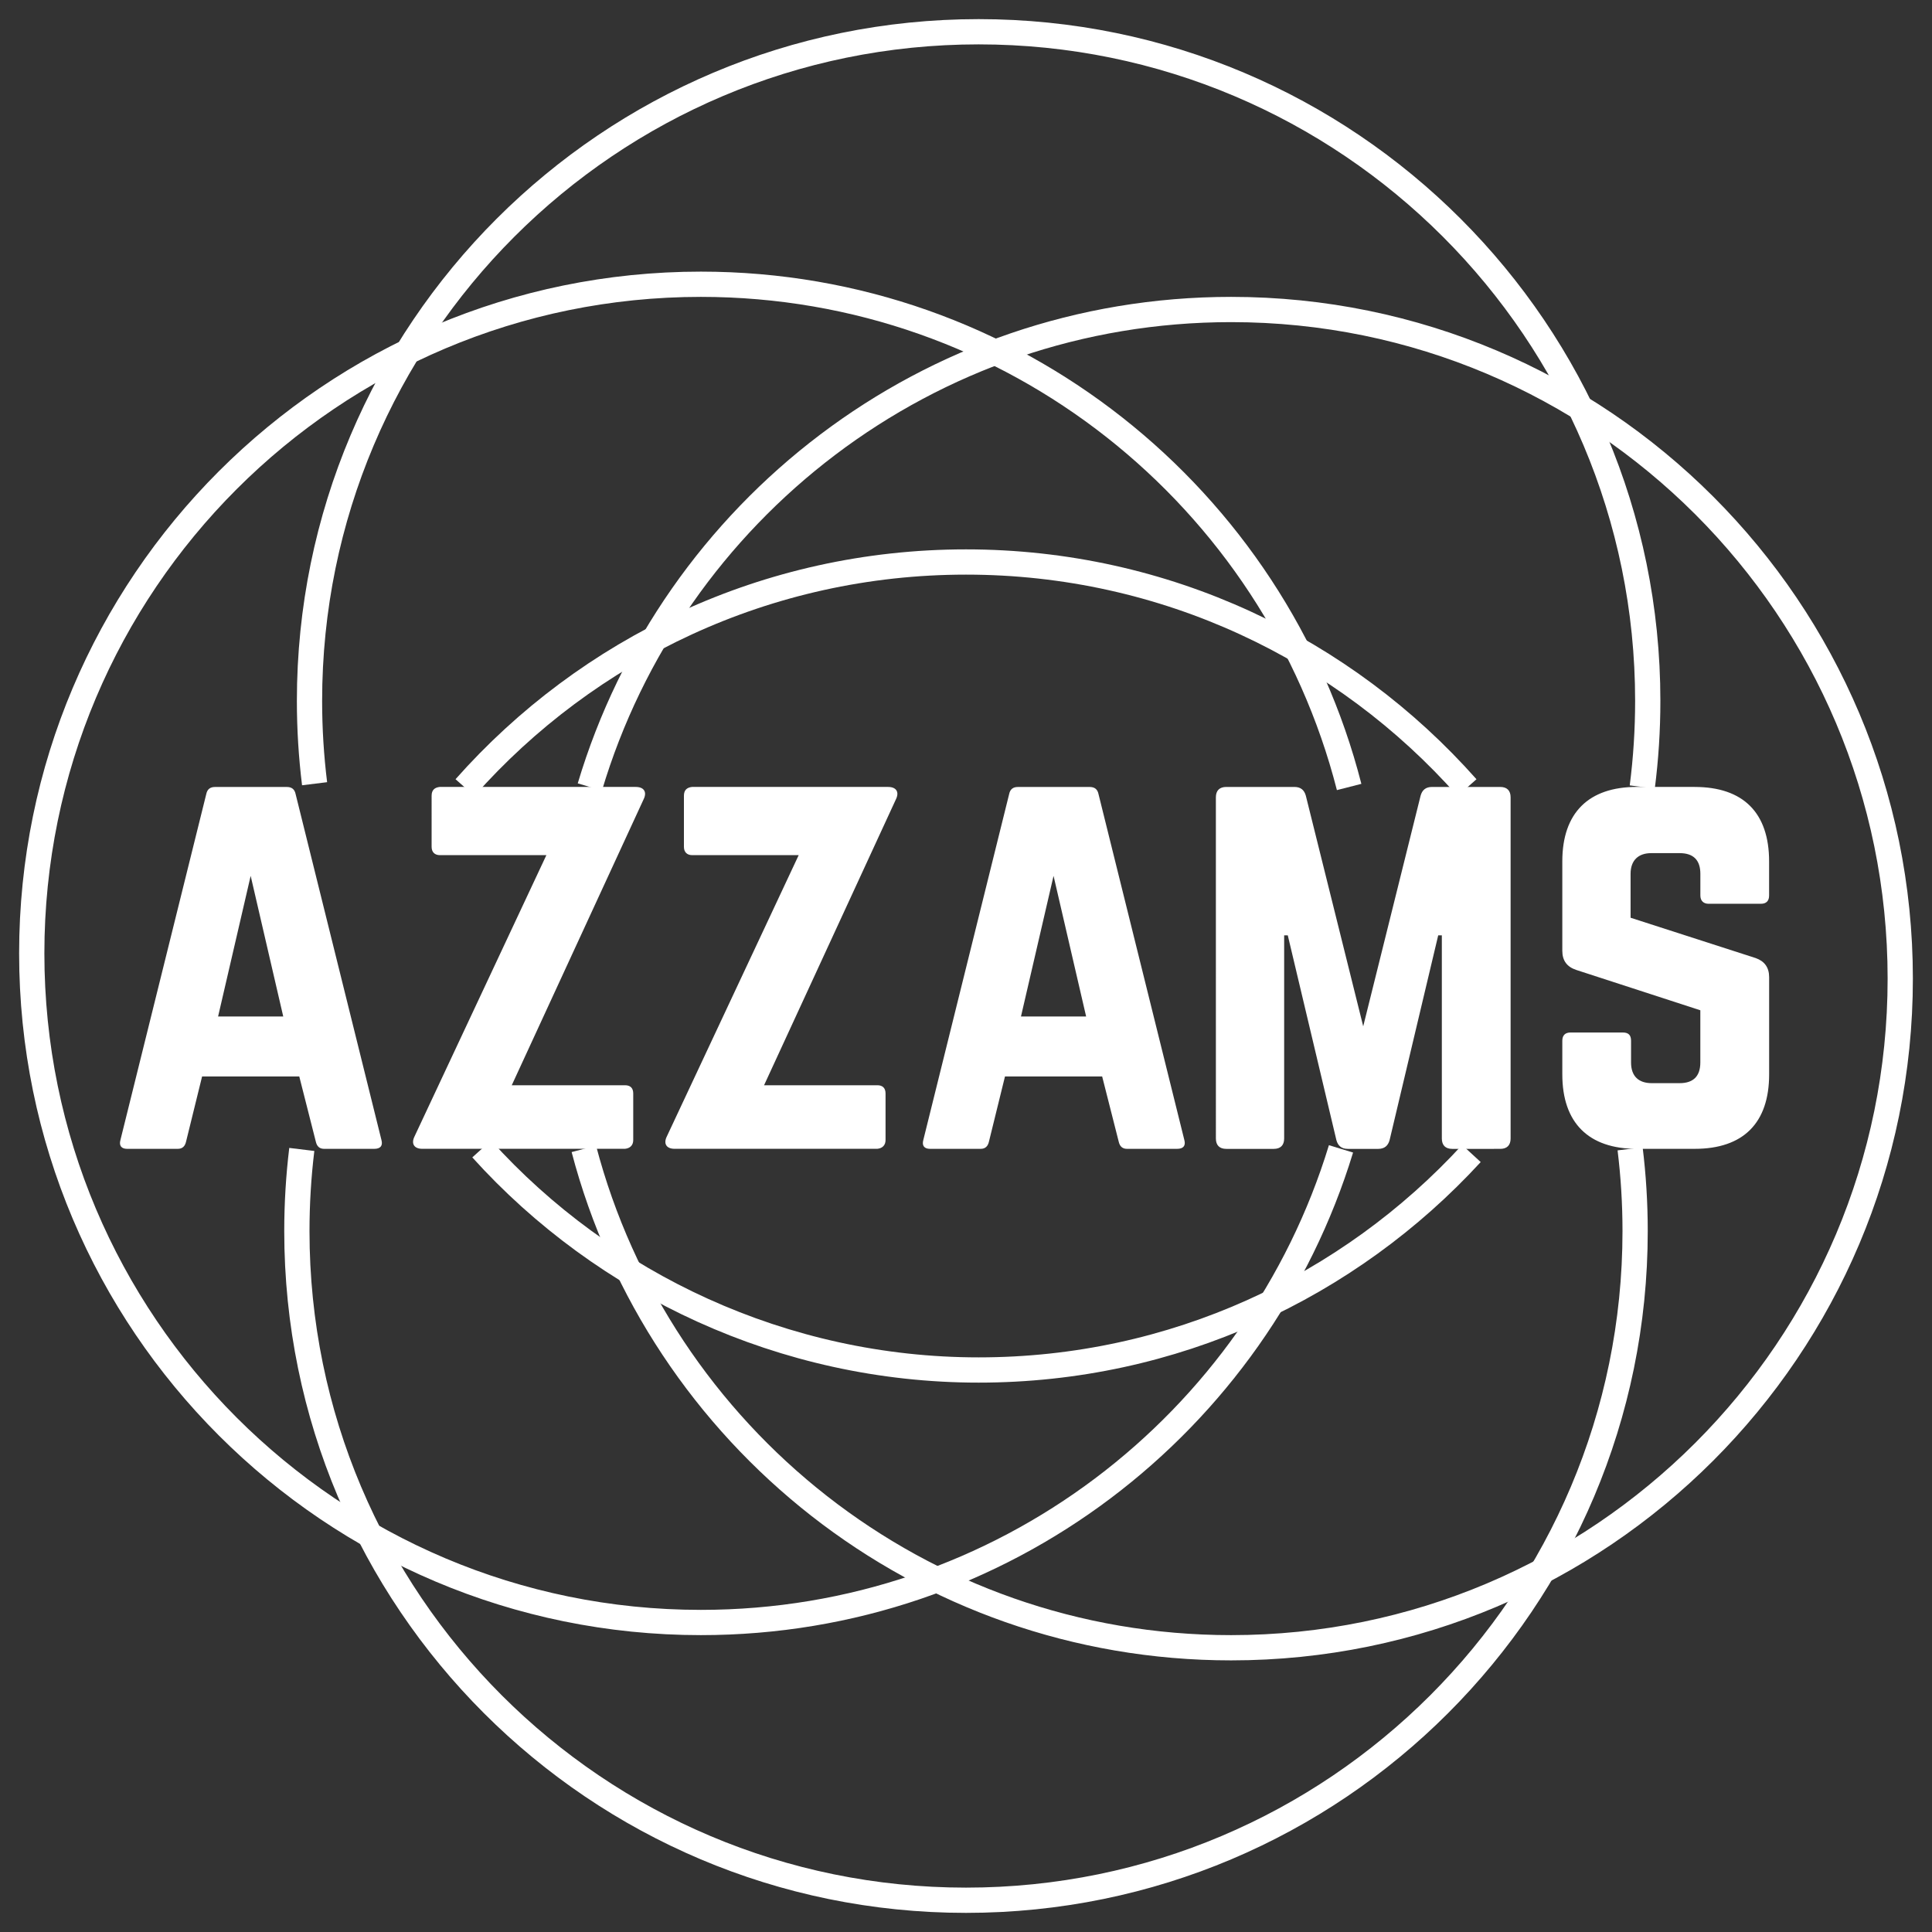 <svg xmlns="http://www.w3.org/2000/svg" id="Layer_1" data-name="Layer 1" viewBox="0 0 612.12 612.12"><rect x="0" y="0" width="612.12" height="612.12" fill="#333333" stroke="none"/><defs><style>.cls-2{fill:none;stroke:#fff;stroke-miterlimit:10;stroke-width:8px}</style></defs><path d="M102.68 363.99c-1.47 0-2.29-.82-2.62-2.29l-5.24-20.64H64.03l-5.08 20.64c-.33 1.47-1.15 2.29-2.62 2.29H40.28c-1.8 0-2.62-.98-2.13-2.78l27.19-109.58c.33-1.64 1.31-2.29 2.78-2.29h22.77c1.47 0 2.46.66 2.78 2.29l27.19 109.58c.49 1.8-.33 2.78-2.29 2.78zM79.42 277.5 69.1 322.05h20.64zm122.03-28.17c2.62 0 3.6 1.64 2.46 3.93l-41.77 90.58h35.87c1.64 0 2.62.82 2.62 2.62v14.74c0 1.64-.98 2.62-2.62 2.78H133.8c-2.62 0-3.6-1.64-2.46-3.93l41.77-89.11h-33.74c-1.64 0-2.62-.98-2.62-2.62V252.1c0-1.8.98-2.62 2.62-2.78h62.08Zm79.94 0c2.62 0 3.6 1.64 2.46 3.93l-41.77 90.58h35.87c1.64 0 2.62.82 2.62 2.62v14.74c0 1.64-.98 2.62-2.62 2.78h-64.21c-2.62 0-3.6-1.64-2.46-3.93l41.77-89.11h-33.74c-1.64 0-2.62-.98-2.62-2.62V252.1c0-1.8.98-2.62 2.62-2.78h62.08Zm75.67 114.66c-1.47 0-2.29-.82-2.62-2.29l-5.24-20.64h-30.79l-5.08 20.64c-.33 1.47-1.15 2.29-2.62 2.29h-16.05c-1.8 0-2.62-.98-2.13-2.78l27.19-109.58c.33-1.64 1.31-2.29 2.78-2.29h22.77c1.47 0 2.46.66 2.78 2.29l27.19 109.58c.49 1.8-.33 2.78-2.29 2.78zM333.8 277.5l-10.32 44.55h20.64zm141.53-28.17c2.13 0 3.28 1.15 3.28 3.28v108.11c0 2.13-1.15 3.28-3.28 3.28H460.1c-2.13 0-3.28-1.15-3.28-3.28v-64.37h-1.15l-15.4 64.87c-.49 1.8-1.64 2.78-3.6 2.78h-9.66c-1.97 0-3.11-.98-3.6-2.78l-15.4-64.87h-1.15v64.37c0 2.13-1.15 3.28-3.28 3.28h-15.07c-2.13 0-3.28-1.15-3.28-3.28V252.61c0-2.13 1.15-3.28 3.28-3.28h21.62c1.97 0 3.11.98 3.6 2.78l18.18 73.06 18.18-73.06c.49-1.8 1.64-2.78 3.6-2.78h21.62Zm61.59 0c15.4 0 23.59 8.19 23.59 23.59v10.81c0 1.64-.82 2.62-2.62 2.62h-16.54c-1.64 0-2.62-.98-2.62-2.62v-6.88c0-4.26-2.13-6.55-6.55-6.55h-9.01c-4.1 0-6.55 2.29-6.55 6.55v13.92l39.64 12.78c2.78.98 4.26 2.95 4.26 6.06v30.79c0 15.4-8.19 23.59-23.59 23.59h-18.35c-15.23 0-23.59-8.19-23.59-23.59v-10.65c0-1.8.98-2.62 2.62-2.62h16.54c1.8 0 2.62.82 2.62 2.62v6.88c0 4.42 2.46 6.55 6.55 6.55h8.85c4.26 0 6.55-2.13 6.55-6.55v-16.54l-39.31-12.78c-2.95-.98-4.42-2.95-4.42-6.06v-28.34c0-15.4 8.35-23.59 23.59-23.59h18.35Z" style="fill:#fff"/><path d="M147.32 249.53c38.84-43.84 95.56-71.47 158.74-71.47s119.9 27.64 158.74 71.48m51.67 114.45c1.05 8.54 1.59 17.24 1.59 26.07 0 117.08-94.92 212-212 212s-212-94.92-212-212c0-8.76.53-17.39 1.56-25.88" class="cls-2"/><path d="M186.88 249.34c26.11-87.5 107.19-151.28 203.18-151.28 117.08 0 212 94.92 212 212s-94.92 212-212 212c-98.45 0-181.22-67.1-205.08-158.06" class="cls-2"/><path d="M466.19 365.47c-38.75 42.16-94.35 68.59-156.13 68.59s-118.65-27.03-157.45-70.04M99.67 248.31c-1.06-8.6-1.61-17.36-1.61-26.25 0-117.08 94.92-212 212-212s212 94.92 212 212c0 9.25-.59 18.35-1.74 27.29" class="cls-2"/><path d="M424.87 364c-26.5 86.87-107.27 150.06-202.81 150.06-117.08 0-212-94.92-212-212s94.92-212 212-212c98.88 0 181.95 67.7 205.39 159.28" class="cls-2"/></svg>